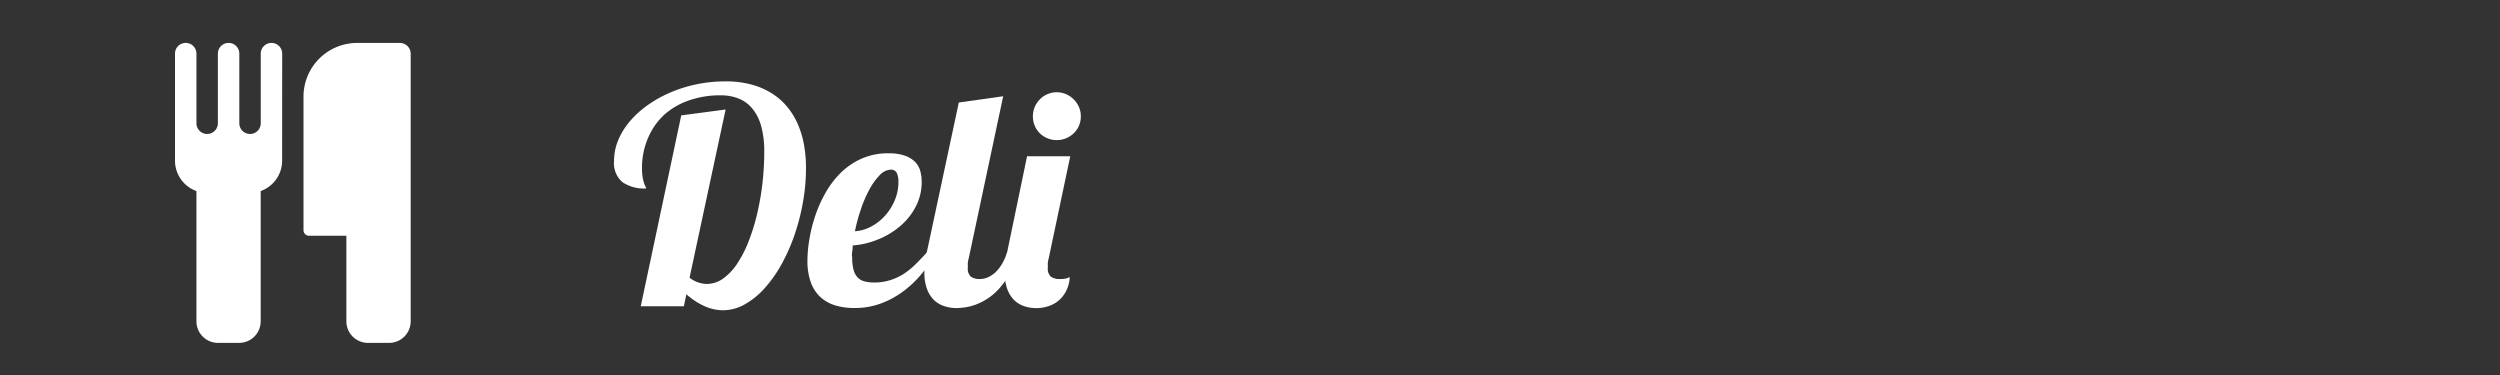 <svg id="Layer_1" data-name="Layer 1" xmlns="http://www.w3.org/2000/svg" viewBox="0 0 400 60"><rect x="0" y="0" width="400" height="60" fill="#333333" stroke="none"/><defs><style>.cls-1{fill:#fff;}</style></defs><title>MenuItems_Deli</title><path class="cls-1" d="M102.52,49,109,18.46l7.1-.94-5.77,26.91a4.58,4.58,0,0,0,2.74,1,4.5,4.5,0,0,0,2.67-.89,9.18,9.18,0,0,0,2.26-2.43,18.62,18.62,0,0,0,1.82-3.6,33.27,33.27,0,0,0,1.35-4.42,41.89,41.89,0,0,0,.83-4.85,44,44,0,0,0,.28-4.93,15,15,0,0,0-.5-4.16,7.57,7.57,0,0,0-1.43-2.81,5.5,5.5,0,0,0-2.21-1.59,7.79,7.79,0,0,0-2.86-.5,15.06,15.06,0,0,0-5,.8,11.59,11.59,0,0,0-4,2.31A10.71,10.71,0,0,0,103.72,22a11.92,11.92,0,0,0-1,4.9,8.52,8.52,0,0,0,.11,1.49,6.53,6.53,0,0,0,.22.91,3.33,3.33,0,0,0,.22.53.69.69,0,0,1,.11.33,6.22,6.22,0,0,1-3.77-1,4,4,0,0,1-1.36-3.45,8.47,8.47,0,0,1,.64-3.22,11.35,11.35,0,0,1,1.82-3,15.24,15.24,0,0,1,2.81-2.59,19.61,19.61,0,0,1,3.62-2.05,21.83,21.83,0,0,1,4.25-1.35,22.73,22.73,0,0,1,4.71-.48,15.56,15.56,0,0,1,4.17.52A11.84,11.84,0,0,1,123.59,15a10.2,10.2,0,0,1,2.45,2.2A11.82,11.82,0,0,1,127.71,20a15.19,15.19,0,0,1,.95,3.28,20.76,20.76,0,0,1,.3,3.57,31.38,31.38,0,0,1-.49,5.51,34.61,34.61,0,0,1-1.37,5.3A29.15,29.15,0,0,1,125,42.36a20.51,20.51,0,0,1-2.71,3.81,12.44,12.44,0,0,1-3.15,2.54,7.06,7.06,0,0,1-3.46.93,7.36,7.36,0,0,1-2.86-.61,11.46,11.46,0,0,1-3-1.95l-.4,1.92Z"/><path class="cls-1" d="M149.89,40.4a27.45,27.45,0,0,1-2.31,3.28,17.35,17.35,0,0,1-2.93,2.84,14.5,14.5,0,0,1-3.61,2,12,12,0,0,1-4.35.76,10.32,10.32,0,0,1-3.09-.43,6.11,6.11,0,0,1-2.37-1.35,5.93,5.93,0,0,1-1.51-2.36,10.17,10.17,0,0,1-.53-3.48,21,21,0,0,1,.28-3.19,24.44,24.44,0,0,1,.89-3.7A21,21,0,0,1,132,31a14.68,14.68,0,0,1,2.44-3.27,11.28,11.28,0,0,1,3.35-2.32,10.43,10.43,0,0,1,4.38-.88,7.55,7.55,0,0,1,2.64.39,4.26,4.26,0,0,1,1.62,1,3.37,3.37,0,0,1,.82,1.46,6.63,6.63,0,0,1,.22,1.72,8.42,8.42,0,0,1-.91,3.88,10.34,10.34,0,0,1-2.45,3.13,12.68,12.68,0,0,1-3.53,2.16,13.05,13.05,0,0,1-4.15,1q0,.54-.08,1t0,.9a7.51,7.51,0,0,0,.22,2,2.84,2.84,0,0,0,.66,1.23,2.33,2.33,0,0,0,1.08.62,5.78,5.78,0,0,0,1.51.18,8.39,8.39,0,0,0,2.59-.37,9.06,9.06,0,0,0,2.17-1,12.18,12.18,0,0,0,1.91-1.55q.9-.89,1.82-1.9ZM136.79,37a6.43,6.43,0,0,0,2.63-.77,8,8,0,0,0,2.23-1.77A8.78,8.78,0,0,0,143.18,32a7.53,7.53,0,0,0,.57-2.89,3.34,3.34,0,0,0-.26-1.43,1,1,0,0,0-.94-.54,2.56,2.56,0,0,0-1.79.88,10.09,10.09,0,0,0-1.65,2.29,19.6,19.6,0,0,0-1.37,3.18A28.08,28.08,0,0,0,136.79,37Z"/><path class="cls-1" d="M163.09,40.4a19.53,19.53,0,0,1-1.51,3.38,13.94,13.94,0,0,1-1.73,2.41,9.44,9.44,0,0,1-3.69,2.53,8.43,8.43,0,0,1-1.7.45,10.17,10.17,0,0,1-1.44.12,6.06,6.06,0,0,1-2-.33,4.2,4.2,0,0,1-1.63-1,4.94,4.94,0,0,1-1.09-1.78,7.53,7.53,0,0,1-.4-2.6A12.23,12.23,0,0,1,148,42.1q.09-.79.28-1.7l5.13-24,7.1-1L155,41.31a4.09,4.09,0,0,0-.15.79q0,.39,0,.76a1.73,1.73,0,0,0,.47,1.39,2.3,2.3,0,0,0,1.48.39,3.17,3.17,0,0,0,1.37-.32,4.4,4.4,0,0,0,1.23-.88,6.25,6.25,0,0,0,1-1.35,8.5,8.5,0,0,0,.73-1.7Z"/><path class="cls-1" d="M164.33,25h6.91L167.8,41.31a4.09,4.09,0,0,0-.15.79q0,.39,0,.76a1.73,1.73,0,0,0,.47,1.39,2.3,2.3,0,0,0,1.48.39,3.68,3.68,0,0,0,1-.09,4.7,4.7,0,0,0,.56-.21,5.66,5.66,0,0,1-.57,2.21,5,5,0,0,1-1.21,1.54,4.81,4.81,0,0,1-1.64.9,6.18,6.18,0,0,1-3.87,0,4.2,4.2,0,0,1-1.63-1,4.94,4.94,0,0,1-1.09-1.78,7.53,7.53,0,0,1-.4-2.6,12.23,12.23,0,0,1,.09-1.44q.09-.79.28-1.7Zm8.6-6.37a3.65,3.65,0,0,1-.3,1.49,3.69,3.69,0,0,1-.83,1.2,4,4,0,0,1-1.22.8,3.93,3.93,0,0,1-3,0,3.87,3.87,0,0,1-1.21-.8,3.63,3.63,0,0,1-.81-1.2,3.93,3.93,0,0,1,0-3,3.91,3.91,0,0,1,.81-1.22,3.83,3.83,0,0,1,1.21-.83,3.79,3.79,0,0,1,3,0,4,4,0,0,1,2.05,2.05A3.65,3.65,0,0,1,172.93,18.63Z"/><path class="cls-1" d="M45.14,25.72a5.17,5.17,0,0,1-3.43,4.85V51.43a3.45,3.45,0,0,1-3.43,3.43H34.86a3.45,3.45,0,0,1-3.43-3.43V30.57A5.17,5.17,0,0,1,28,25.72V8.58a1.71,1.71,0,0,1,3.43,0V19.72a1.71,1.71,0,1,0,3.43,0V8.58a1.71,1.71,0,0,1,3.43,0V19.72a1.71,1.71,0,1,0,3.43,0V8.58a1.71,1.71,0,0,1,3.43,0ZM65.71,51.43a3.45,3.45,0,0,1-3.43,3.43H58.85a3.45,3.45,0,0,1-3.43-3.43V37.72h-6a.88.88,0,0,1-.86-.86V15.44a8.59,8.59,0,0,1,8.57-8.57H64a1.73,1.73,0,0,1,1.71,1.71Z"/></svg>